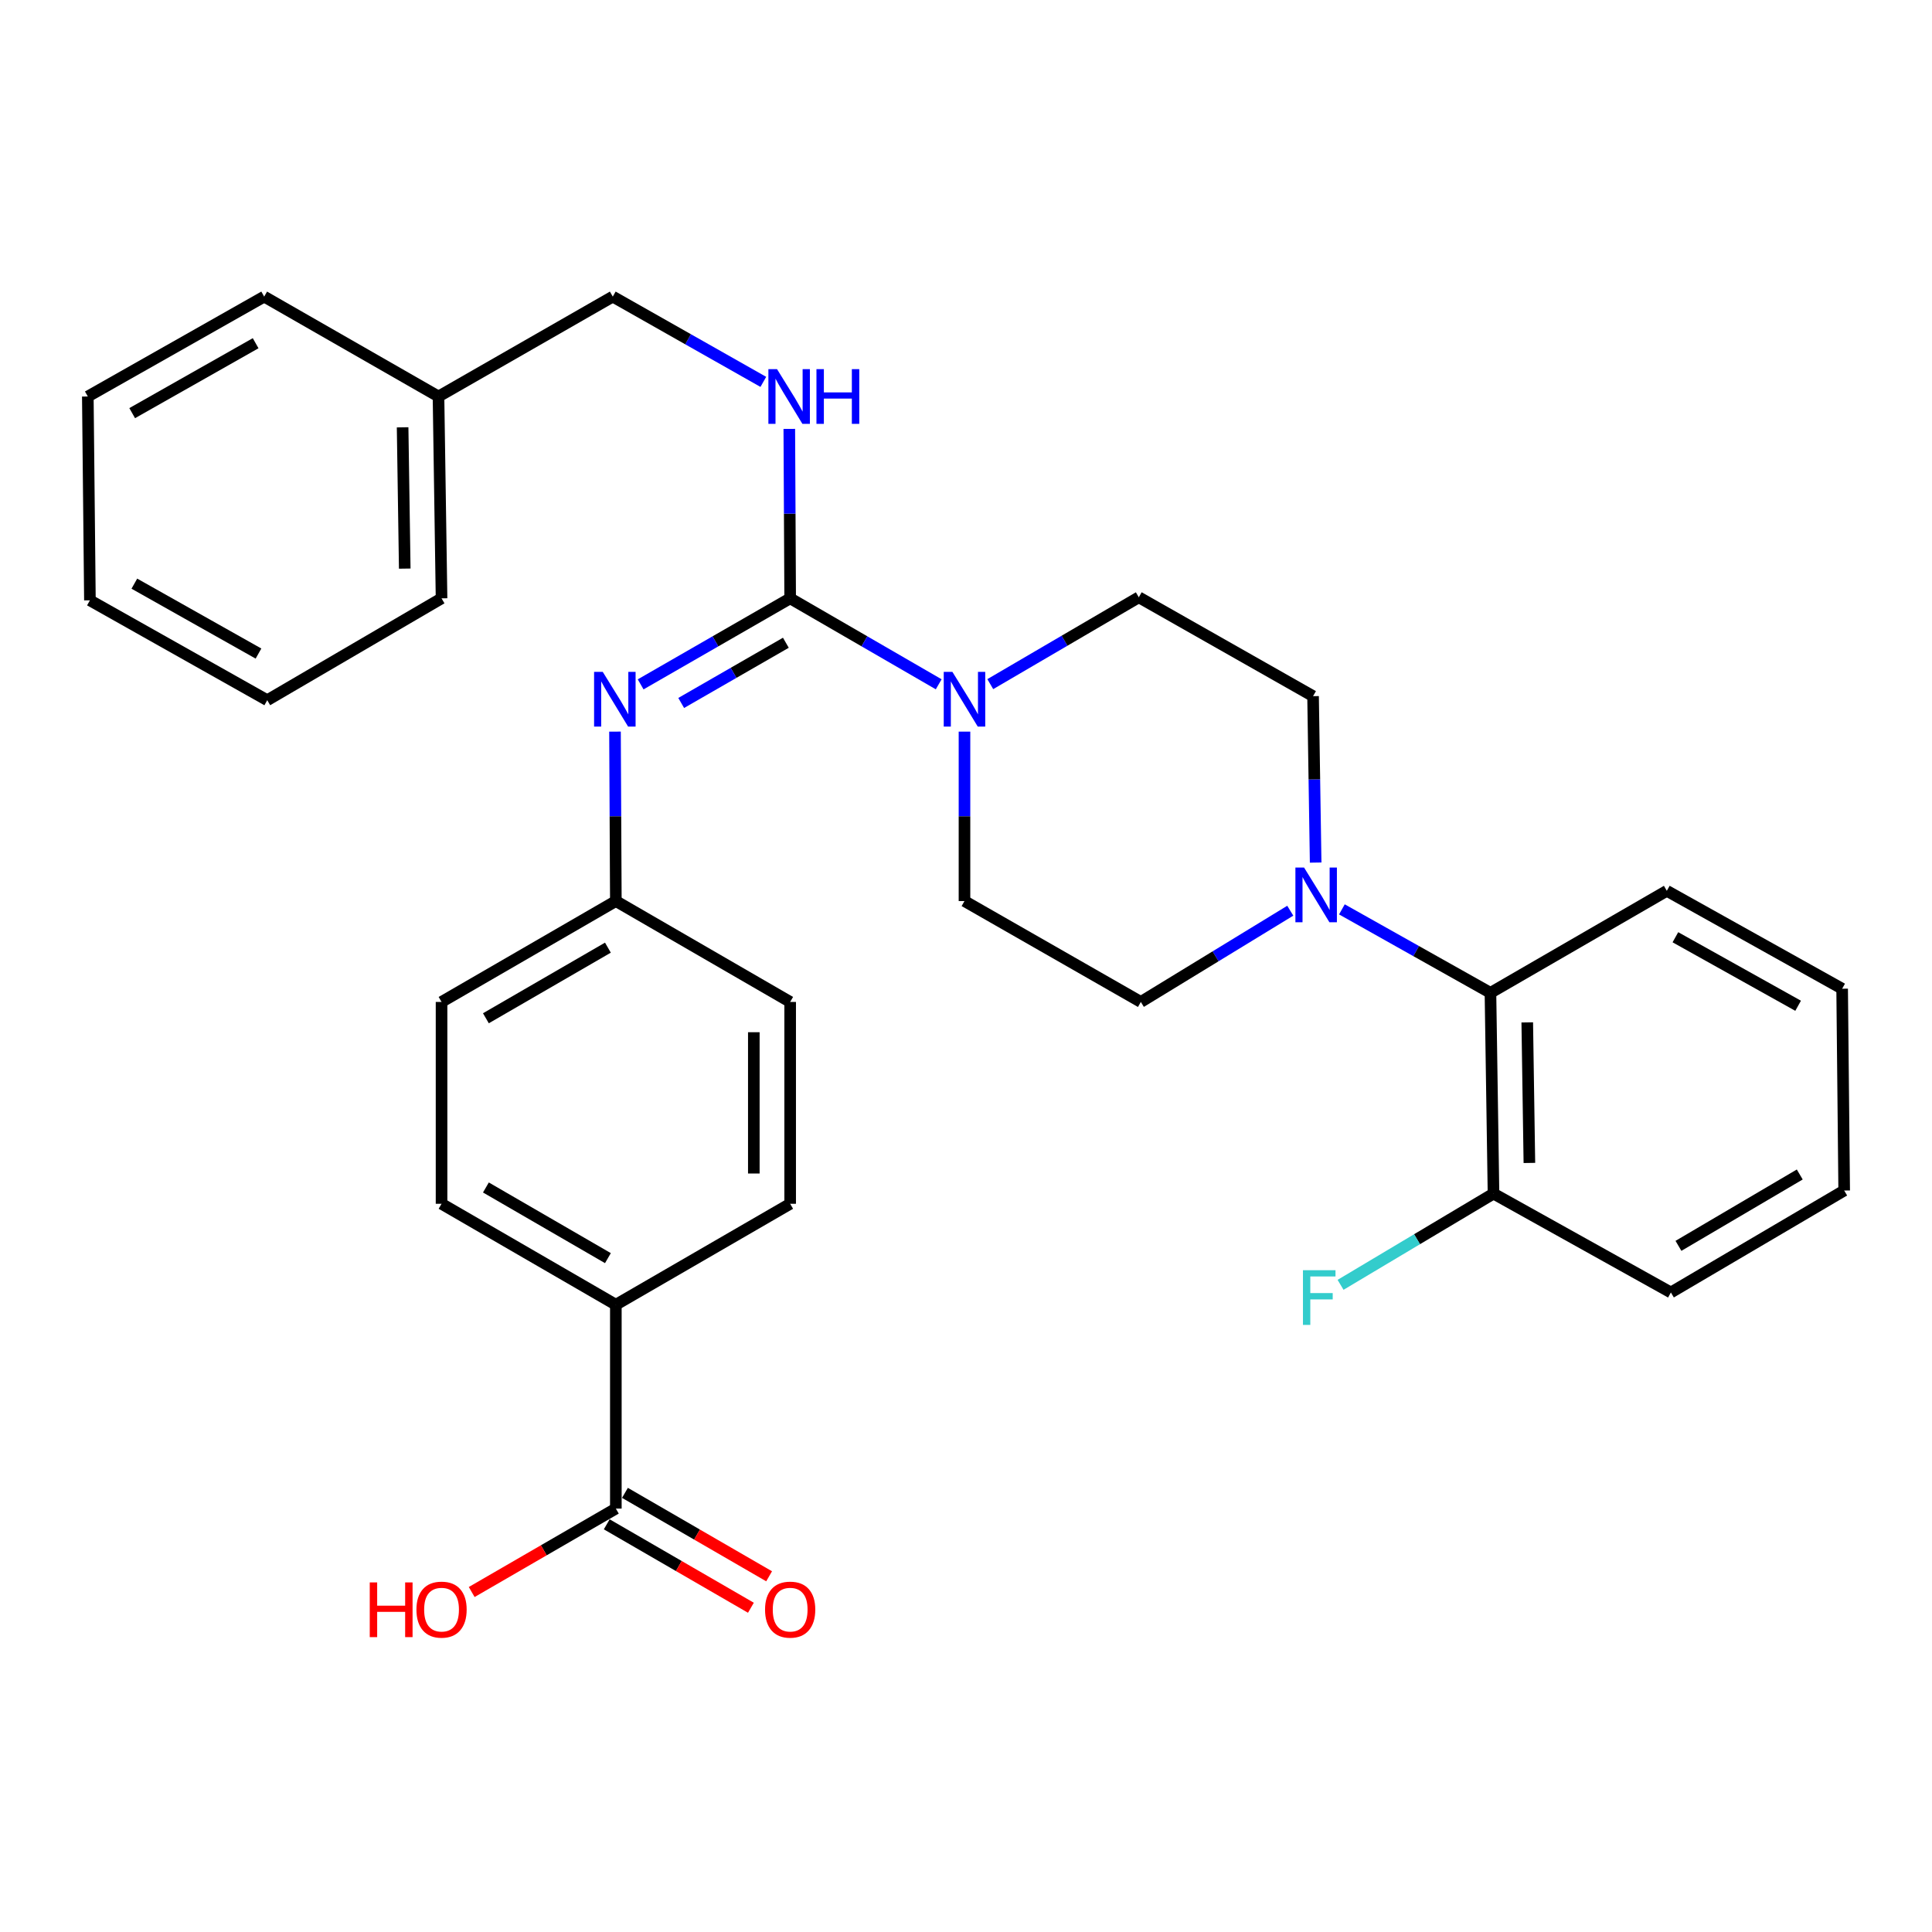 <?xml version='1.0' encoding='iso-8859-1'?>
<svg version='1.1' baseProfile='full'
              xmlns='http://www.w3.org/2000/svg'
                      xmlns:rdkit='http://www.rdkit.org/xml'
                      xmlns:xlink='http://www.w3.org/1999/xlink'
                  xml:space='preserve'
width='1000px' height='1000px' viewBox='0 0 1000 1000'>
<!-- END OF HEADER -->
<rect style='opacity:1.0;fill:#FFFFFF;stroke:none' width='1000' height='1000' x='0' y='0'> </rect>
<path class='bond-0' d='M 408.988,309.7 L 447.429,331.946' style='fill:none;fill-rule:evenodd;stroke:#000000;stroke-width:6px;stroke-linecap:butt;stroke-linejoin:miter;stroke-opacity:1' />
<path class='bond-0' d='M 447.429,331.946 L 485.87,354.192' style='fill:none;fill-rule:evenodd;stroke:#0000FF;stroke-width:6px;stroke-linecap:butt;stroke-linejoin:miter;stroke-opacity:1' />
<path class='bond-2' d='M 408.988,309.7 L 370.292,331.965' style='fill:none;fill-rule:evenodd;stroke:#000000;stroke-width:6px;stroke-linecap:butt;stroke-linejoin:miter;stroke-opacity:1' />
<path class='bond-2' d='M 370.292,331.965 L 331.596,354.23' style='fill:none;fill-rule:evenodd;stroke:#0000FF;stroke-width:6px;stroke-linecap:butt;stroke-linejoin:miter;stroke-opacity:1' />
<path class='bond-2' d='M 406.762,332.686 L 379.674,348.271' style='fill:none;fill-rule:evenodd;stroke:#000000;stroke-width:6px;stroke-linecap:butt;stroke-linejoin:miter;stroke-opacity:1' />
<path class='bond-2' d='M 379.674,348.271 L 352.587,363.857' style='fill:none;fill-rule:evenodd;stroke:#0000FF;stroke-width:6px;stroke-linecap:butt;stroke-linejoin:miter;stroke-opacity:1' />
<path class='bond-3' d='M 408.988,309.7 L 408.765,265.85' style='fill:none;fill-rule:evenodd;stroke:#000000;stroke-width:6px;stroke-linecap:butt;stroke-linejoin:miter;stroke-opacity:1' />
<path class='bond-3' d='M 408.765,265.85 L 408.541,221.999' style='fill:none;fill-rule:evenodd;stroke:#0000FF;stroke-width:6px;stroke-linecap:butt;stroke-linejoin:miter;stroke-opacity:1' />
<path class='bond-7' d='M 499.216,378.688 L 499.216,422.538' style='fill:none;fill-rule:evenodd;stroke:#0000FF;stroke-width:6px;stroke-linecap:butt;stroke-linejoin:miter;stroke-opacity:1' />
<path class='bond-7' d='M 499.216,422.538 L 499.216,466.389' style='fill:none;fill-rule:evenodd;stroke:#000000;stroke-width:6px;stroke-linecap:butt;stroke-linejoin:miter;stroke-opacity:1' />
<path class='bond-8' d='M 512.569,354.108 L 551.006,331.632' style='fill:none;fill-rule:evenodd;stroke:#0000FF;stroke-width:6px;stroke-linecap:butt;stroke-linejoin:miter;stroke-opacity:1' />
<path class='bond-8' d='M 551.006,331.632 L 589.444,309.157' style='fill:none;fill-rule:evenodd;stroke:#000000;stroke-width:6px;stroke-linecap:butt;stroke-linejoin:miter;stroke-opacity:1' />
<path class='bond-1' d='M 680.979,446.469 L 680.31,403.403' style='fill:none;fill-rule:evenodd;stroke:#0000FF;stroke-width:6px;stroke-linecap:butt;stroke-linejoin:miter;stroke-opacity:1' />
<path class='bond-1' d='M 680.31,403.403 L 679.64,360.338' style='fill:none;fill-rule:evenodd;stroke:#000000;stroke-width:6px;stroke-linecap:butt;stroke-linejoin:miter;stroke-opacity:1' />
<path class='bond-5' d='M 694.566,470.689 L 733.011,492.29' style='fill:none;fill-rule:evenodd;stroke:#0000FF;stroke-width:6px;stroke-linecap:butt;stroke-linejoin:miter;stroke-opacity:1' />
<path class='bond-5' d='M 733.011,492.29 L 771.456,513.891' style='fill:none;fill-rule:evenodd;stroke:#000000;stroke-width:6px;stroke-linecap:butt;stroke-linejoin:miter;stroke-opacity:1' />
<path class='bond-31' d='M 667.841,471.382 L 629.17,494.993' style='fill:none;fill-rule:evenodd;stroke:#0000FF;stroke-width:6px;stroke-linecap:butt;stroke-linejoin:miter;stroke-opacity:1' />
<path class='bond-31' d='M 629.17,494.993 L 590.499,518.604' style='fill:none;fill-rule:evenodd;stroke:#000000;stroke-width:6px;stroke-linecap:butt;stroke-linejoin:miter;stroke-opacity:1' />
<path class='bond-13' d='M 318.322,378.688 L 318.541,422.538' style='fill:none;fill-rule:evenodd;stroke:#0000FF;stroke-width:6px;stroke-linecap:butt;stroke-linejoin:miter;stroke-opacity:1' />
<path class='bond-13' d='M 318.541,422.538 L 318.761,466.389' style='fill:none;fill-rule:evenodd;stroke:#000000;stroke-width:6px;stroke-linecap:butt;stroke-linejoin:miter;stroke-opacity:1' />
<path class='bond-16' d='M 395.093,197.658 L 356.132,175.591' style='fill:none;fill-rule:evenodd;stroke:#0000FF;stroke-width:6px;stroke-linecap:butt;stroke-linejoin:miter;stroke-opacity:1' />
<path class='bond-16' d='M 356.132,175.591 L 317.172,153.524' style='fill:none;fill-rule:evenodd;stroke:#000000;stroke-width:6px;stroke-linecap:butt;stroke-linejoin:miter;stroke-opacity:1' />
<path class='bond-4' d='M 318.761,780.843 L 318.761,675.324' style='fill:none;fill-rule:evenodd;stroke:#000000;stroke-width:6px;stroke-linecap:butt;stroke-linejoin:miter;stroke-opacity:1' />
<path class='bond-12' d='M 314.049,788.984 L 351.36,810.576' style='fill:none;fill-rule:evenodd;stroke:#000000;stroke-width:6px;stroke-linecap:butt;stroke-linejoin:miter;stroke-opacity:1' />
<path class='bond-12' d='M 351.36,810.576 L 388.671,832.168' style='fill:none;fill-rule:evenodd;stroke:#FF0000;stroke-width:6px;stroke-linecap:butt;stroke-linejoin:miter;stroke-opacity:1' />
<path class='bond-12' d='M 323.472,772.701 L 360.783,794.293' style='fill:none;fill-rule:evenodd;stroke:#000000;stroke-width:6px;stroke-linecap:butt;stroke-linejoin:miter;stroke-opacity:1' />
<path class='bond-12' d='M 360.783,794.293 L 398.094,815.885' style='fill:none;fill-rule:evenodd;stroke:#FF0000;stroke-width:6px;stroke-linecap:butt;stroke-linejoin:miter;stroke-opacity:1' />
<path class='bond-17' d='M 318.761,780.843 L 281.455,802.434' style='fill:none;fill-rule:evenodd;stroke:#000000;stroke-width:6px;stroke-linecap:butt;stroke-linejoin:miter;stroke-opacity:1' />
<path class='bond-17' d='M 281.455,802.434 L 244.15,824.026' style='fill:none;fill-rule:evenodd;stroke:#FF0000;stroke-width:6px;stroke-linecap:butt;stroke-linejoin:miter;stroke-opacity:1' />
<path class='bond-11' d='M 771.456,513.891 L 773.035,617.81' style='fill:none;fill-rule:evenodd;stroke:#000000;stroke-width:6px;stroke-linecap:butt;stroke-linejoin:miter;stroke-opacity:1' />
<path class='bond-11' d='M 790.504,529.193 L 791.608,601.936' style='fill:none;fill-rule:evenodd;stroke:#000000;stroke-width:6px;stroke-linecap:butt;stroke-linejoin:miter;stroke-opacity:1' />
<path class='bond-22' d='M 771.456,513.891 L 862.74,461.09' style='fill:none;fill-rule:evenodd;stroke:#000000;stroke-width:6px;stroke-linecap:butt;stroke-linejoin:miter;stroke-opacity:1' />
<path class='bond-6' d='M 318.761,675.324 L 228.544,623.077' style='fill:none;fill-rule:evenodd;stroke:#000000;stroke-width:6px;stroke-linecap:butt;stroke-linejoin:miter;stroke-opacity:1' />
<path class='bond-6' d='M 314.656,651.208 L 251.504,614.635' style='fill:none;fill-rule:evenodd;stroke:#000000;stroke-width:6px;stroke-linecap:butt;stroke-linejoin:miter;stroke-opacity:1' />
<path class='bond-32' d='M 318.761,675.324 L 408.988,623.077' style='fill:none;fill-rule:evenodd;stroke:#000000;stroke-width:6px;stroke-linecap:butt;stroke-linejoin:miter;stroke-opacity:1' />
<path class='bond-9' d='M 499.216,466.389 L 590.499,518.604' style='fill:none;fill-rule:evenodd;stroke:#000000;stroke-width:6px;stroke-linecap:butt;stroke-linejoin:miter;stroke-opacity:1' />
<path class='bond-10' d='M 589.444,309.157 L 679.64,360.338' style='fill:none;fill-rule:evenodd;stroke:#000000;stroke-width:6px;stroke-linecap:butt;stroke-linejoin:miter;stroke-opacity:1' />
<path class='bond-18' d='M 773.035,617.81 L 733.454,641.418' style='fill:none;fill-rule:evenodd;stroke:#000000;stroke-width:6px;stroke-linecap:butt;stroke-linejoin:miter;stroke-opacity:1' />
<path class='bond-18' d='M 733.454,641.418 L 693.874,665.026' style='fill:none;fill-rule:evenodd;stroke:#33CCCC;stroke-width:6px;stroke-linecap:butt;stroke-linejoin:miter;stroke-opacity:1' />
<path class='bond-23' d='M 773.035,617.81 L 864.851,668.98' style='fill:none;fill-rule:evenodd;stroke:#000000;stroke-width:6px;stroke-linecap:butt;stroke-linejoin:miter;stroke-opacity:1' />
<path class='bond-19' d='M 318.761,466.389 L 408.988,518.604' style='fill:none;fill-rule:evenodd;stroke:#000000;stroke-width:6px;stroke-linecap:butt;stroke-linejoin:miter;stroke-opacity:1' />
<path class='bond-20' d='M 318.761,466.389 L 228.544,518.604' style='fill:none;fill-rule:evenodd;stroke:#000000;stroke-width:6px;stroke-linecap:butt;stroke-linejoin:miter;stroke-opacity:1' />
<path class='bond-20' d='M 314.652,490.503 L 251.5,527.054' style='fill:none;fill-rule:evenodd;stroke:#000000;stroke-width:6px;stroke-linecap:butt;stroke-linejoin:miter;stroke-opacity:1' />
<path class='bond-14' d='M 228.544,623.077 L 228.544,518.604' style='fill:none;fill-rule:evenodd;stroke:#000000;stroke-width:6px;stroke-linecap:butt;stroke-linejoin:miter;stroke-opacity:1' />
<path class='bond-15' d='M 408.988,623.077 L 408.988,518.604' style='fill:none;fill-rule:evenodd;stroke:#000000;stroke-width:6px;stroke-linecap:butt;stroke-linejoin:miter;stroke-opacity:1' />
<path class='bond-15' d='M 390.176,607.406 L 390.176,534.275' style='fill:none;fill-rule:evenodd;stroke:#000000;stroke-width:6px;stroke-linecap:butt;stroke-linejoin:miter;stroke-opacity:1' />
<path class='bond-21' d='M 317.172,153.524 L 226.965,205.227' style='fill:none;fill-rule:evenodd;stroke:#000000;stroke-width:6px;stroke-linecap:butt;stroke-linejoin:miter;stroke-opacity:1' />
<path class='bond-24' d='M 226.965,205.227 L 228.544,309.7' style='fill:none;fill-rule:evenodd;stroke:#000000;stroke-width:6px;stroke-linecap:butt;stroke-linejoin:miter;stroke-opacity:1' />
<path class='bond-24' d='M 208.392,221.182 L 209.496,294.313' style='fill:none;fill-rule:evenodd;stroke:#000000;stroke-width:6px;stroke-linecap:butt;stroke-linejoin:miter;stroke-opacity:1' />
<path class='bond-25' d='M 226.965,205.227 L 136.738,153.524' style='fill:none;fill-rule:evenodd;stroke:#000000;stroke-width:6px;stroke-linecap:butt;stroke-linejoin:miter;stroke-opacity:1' />
<path class='bond-26' d='M 862.74,461.09 L 953.49,511.759' style='fill:none;fill-rule:evenodd;stroke:#000000;stroke-width:6px;stroke-linecap:butt;stroke-linejoin:miter;stroke-opacity:1' />
<path class='bond-26' d='M 867.181,485.116 L 930.706,520.584' style='fill:none;fill-rule:evenodd;stroke:#000000;stroke-width:6px;stroke-linecap:butt;stroke-linejoin:miter;stroke-opacity:1' />
<path class='bond-34' d='M 864.851,668.98 L 954.545,616.211' style='fill:none;fill-rule:evenodd;stroke:#000000;stroke-width:6px;stroke-linecap:butt;stroke-linejoin:miter;stroke-opacity:1' />
<path class='bond-34' d='M 868.766,644.85 L 931.552,607.912' style='fill:none;fill-rule:evenodd;stroke:#000000;stroke-width:6px;stroke-linecap:butt;stroke-linejoin:miter;stroke-opacity:1' />
<path class='bond-29' d='M 228.544,309.7 L 138.326,362.428' style='fill:none;fill-rule:evenodd;stroke:#000000;stroke-width:6px;stroke-linecap:butt;stroke-linejoin:miter;stroke-opacity:1' />
<path class='bond-28' d='M 136.738,153.524 L 45.455,205.227' style='fill:none;fill-rule:evenodd;stroke:#000000;stroke-width:6px;stroke-linecap:butt;stroke-linejoin:miter;stroke-opacity:1' />
<path class='bond-28' d='M 132.317,177.648 L 68.419,213.841' style='fill:none;fill-rule:evenodd;stroke:#000000;stroke-width:6px;stroke-linecap:butt;stroke-linejoin:miter;stroke-opacity:1' />
<path class='bond-27' d='M 953.49,511.759 L 954.545,616.211' style='fill:none;fill-rule:evenodd;stroke:#000000;stroke-width:6px;stroke-linecap:butt;stroke-linejoin:miter;stroke-opacity:1' />
<path class='bond-30' d='M 45.455,205.227 L 46.541,310.735' style='fill:none;fill-rule:evenodd;stroke:#000000;stroke-width:6px;stroke-linecap:butt;stroke-linejoin:miter;stroke-opacity:1' />
<path class='bond-33' d='M 138.326,362.428 L 46.541,310.735' style='fill:none;fill-rule:evenodd;stroke:#000000;stroke-width:6px;stroke-linecap:butt;stroke-linejoin:miter;stroke-opacity:1' />
<path class='bond-33' d='M 133.79,338.282 L 69.541,302.097' style='fill:none;fill-rule:evenodd;stroke:#000000;stroke-width:6px;stroke-linecap:butt;stroke-linejoin:miter;stroke-opacity:1' />
<path  class='atom-1' d='M 492.956 347.756
L 502.236 362.756
Q 503.156 364.236, 504.636 366.916
Q 506.116 369.596, 506.196 369.756
L 506.196 347.756
L 509.956 347.756
L 509.956 376.076
L 506.076 376.076
L 496.116 359.676
Q 494.956 357.756, 493.716 355.556
Q 492.516 353.356, 492.156 352.676
L 492.156 376.076
L 488.476 376.076
L 488.476 347.756
L 492.956 347.756
' fill='#0000FF'/>
<path  class='atom-2' d='M 674.979 449.041
L 684.259 464.041
Q 685.179 465.521, 686.659 468.201
Q 688.139 470.881, 688.219 471.041
L 688.219 449.041
L 691.979 449.041
L 691.979 477.361
L 688.099 477.361
L 678.139 460.961
Q 676.979 459.041, 675.739 456.841
Q 674.539 454.641, 674.179 453.961
L 674.179 477.361
L 670.499 477.361
L 670.499 449.041
L 674.979 449.041
' fill='#0000FF'/>
<path  class='atom-3' d='M 311.978 347.756
L 321.258 362.756
Q 322.178 364.236, 323.658 366.916
Q 325.138 369.596, 325.218 369.756
L 325.218 347.756
L 328.978 347.756
L 328.978 376.076
L 325.098 376.076
L 315.138 359.676
Q 313.978 357.756, 312.738 355.556
Q 311.538 353.356, 311.178 352.676
L 311.178 376.076
L 307.498 376.076
L 307.498 347.756
L 311.978 347.756
' fill='#0000FF'/>
<path  class='atom-4' d='M 402.195 191.067
L 411.475 206.067
Q 412.395 207.547, 413.875 210.227
Q 415.355 212.907, 415.435 213.067
L 415.435 191.067
L 419.195 191.067
L 419.195 219.387
L 415.315 219.387
L 405.355 202.987
Q 404.195 201.067, 402.955 198.867
Q 401.755 196.667, 401.395 195.987
L 401.395 219.387
L 397.715 219.387
L 397.715 191.067
L 402.195 191.067
' fill='#0000FF'/>
<path  class='atom-4' d='M 422.595 191.067
L 426.435 191.067
L 426.435 203.107
L 440.915 203.107
L 440.915 191.067
L 444.755 191.067
L 444.755 219.387
L 440.915 219.387
L 440.915 206.307
L 426.435 206.307
L 426.435 219.387
L 422.595 219.387
L 422.595 191.067
' fill='#0000FF'/>
<path  class='atom-13' d='M 395.988 833.138
Q 395.988 826.338, 399.348 822.538
Q 402.708 818.738, 408.988 818.738
Q 415.268 818.738, 418.628 822.538
Q 421.988 826.338, 421.988 833.138
Q 421.988 840.018, 418.588 843.938
Q 415.188 847.818, 408.988 847.818
Q 402.748 847.818, 399.348 843.938
Q 395.988 840.058, 395.988 833.138
M 408.988 844.618
Q 413.308 844.618, 415.628 841.738
Q 417.988 838.818, 417.988 833.138
Q 417.988 827.578, 415.628 824.778
Q 413.308 821.938, 408.988 821.938
Q 404.668 821.938, 402.308 824.738
Q 399.988 827.538, 399.988 833.138
Q 399.988 838.858, 402.308 841.738
Q 404.668 844.618, 408.988 844.618
' fill='#FF0000'/>
<path  class='atom-18' d='M 191.384 819.058
L 195.224 819.058
L 195.224 831.098
L 209.704 831.098
L 209.704 819.058
L 213.544 819.058
L 213.544 847.378
L 209.704 847.378
L 209.704 834.298
L 195.224 834.298
L 195.224 847.378
L 191.384 847.378
L 191.384 819.058
' fill='#FF0000'/>
<path  class='atom-18' d='M 215.544 833.138
Q 215.544 826.338, 218.904 822.538
Q 222.264 818.738, 228.544 818.738
Q 234.824 818.738, 238.184 822.538
Q 241.544 826.338, 241.544 833.138
Q 241.544 840.018, 238.144 843.938
Q 234.744 847.818, 228.544 847.818
Q 222.304 847.818, 218.904 843.938
Q 215.544 840.058, 215.544 833.138
M 228.544 844.618
Q 232.864 844.618, 235.184 841.738
Q 237.544 838.818, 237.544 833.138
Q 237.544 827.578, 235.184 824.778
Q 232.864 821.938, 228.544 821.938
Q 224.224 821.938, 221.864 824.738
Q 219.544 827.538, 219.544 833.138
Q 219.544 838.858, 221.864 841.738
Q 224.224 844.618, 228.544 844.618
' fill='#FF0000'/>
<path  class='atom-19' d='M 674.408 657.454
L 691.248 657.454
L 691.248 660.694
L 678.208 660.694
L 678.208 669.294
L 689.808 669.294
L 689.808 672.574
L 678.208 672.574
L 678.208 685.774
L 674.408 685.774
L 674.408 657.454
' fill='#33CCCC'/>
</svg>
